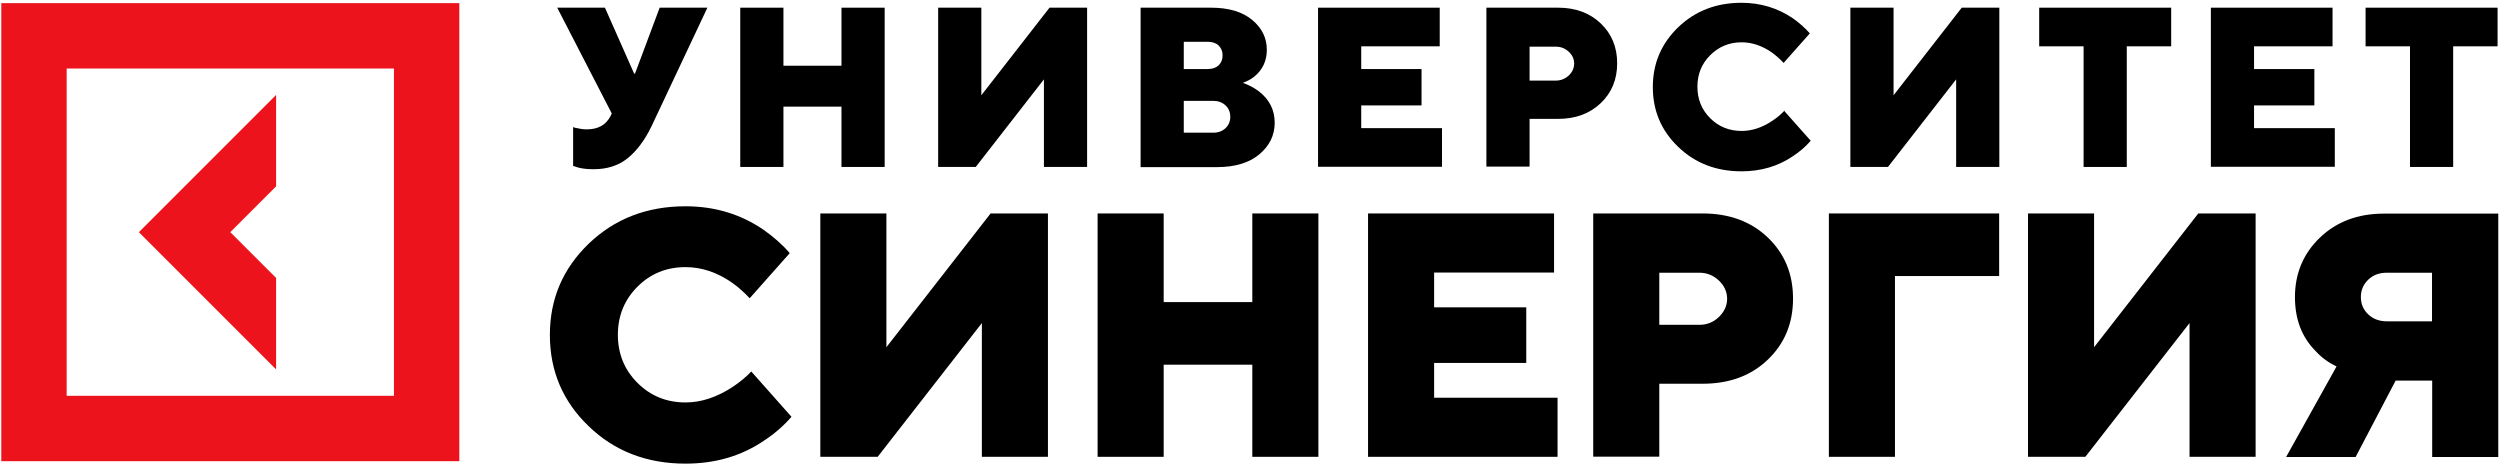<?xml version="1.0" encoding="UTF-8"?> <svg xmlns="http://www.w3.org/2000/svg" width="812" height="151" viewBox="0 0 812 151" fill="none"><path d="M89.678 90.284L74.801 75.406L89.678 60.529V30.831L45.104 75.406L89.678 119.982V90.284Z" fill="#ED131C"></path><path d="M0.416 1.019V149.793H149.186V1.019H0.416ZM127.949 128.556H21.653V22.256H127.949V128.556Z" fill="#ED131C"></path><path d="M186.151 53.828V41.279C186.662 41.449 187.06 41.62 187.4 41.62C188.366 41.847 189.445 42.017 190.58 42.017C194.328 42.017 196.883 40.541 198.359 37.588L198.7 36.85L180.984 2.495H196.486L205.968 23.903H206.252L214.258 2.495H229.76L211.646 40.938C209.432 45.538 206.82 49.002 203.867 51.386C200.915 53.771 197.224 54.964 192.795 54.964C190.921 54.964 189.274 54.793 187.911 54.453L186.151 53.885V53.828Z" fill="black"></path><path d="M240.435 54.226V2.495H254.46V21.348H273.312V2.495H287.337V54.226H273.312V34.635H254.46V54.226H240.435Z" fill="black"></path><path d="M304.713 54.226V2.495H318.738V30.944L340.883 2.495H353.091V54.226H339.066V25.777L316.921 54.226H304.713Z" fill="black"></path><path d="M370.467 54.226V2.495H393.35C399.028 2.495 403.457 3.801 406.637 6.413C409.817 9.025 411.464 12.262 411.464 16.18C411.464 19.701 410.158 22.54 407.546 24.755C406.58 25.606 405.274 26.288 403.685 26.912C405.615 27.594 407.319 28.502 408.852 29.638C412.315 32.307 414.019 35.714 414.019 39.859C414.019 44.004 412.315 47.355 409.022 50.137C405.672 52.92 401.073 54.282 395.224 54.282H370.467V54.226ZM384.492 22.427H392.271C393.748 22.427 394.94 22.029 395.792 21.234C396.644 20.439 397.098 19.36 397.098 17.997C397.098 16.634 396.644 15.612 395.792 14.761C394.94 13.966 393.748 13.568 392.271 13.568H384.492V22.427ZM384.492 43.096H394.088C395.735 43.096 397.041 42.585 398.063 41.62C399.085 40.654 399.596 39.405 399.596 37.929C399.596 36.452 399.085 35.203 398.063 34.238C397.041 33.272 395.678 32.761 394.088 32.761H384.492V43.096Z" fill="black"></path><path d="M428.101 54.226V2.495H467.621V15.044H442.126V22.427H461.716V34.238H442.126V41.62H468.36V54.169H428.101V54.226Z" fill="black"></path><path d="M482.782 54.226V2.495H506.063C511.741 2.495 516.341 4.199 519.918 7.606C523.495 11.013 525.256 15.329 525.256 20.553C525.256 25.777 523.495 30.092 519.918 33.499C516.341 36.906 511.741 38.61 506.063 38.61H496.808V54.112H482.782V54.226ZM496.808 26.174H505.325C506.972 26.174 508.334 25.606 509.527 24.527C510.662 23.449 511.287 22.142 511.287 20.666C511.287 19.19 510.719 17.884 509.527 16.805C508.391 15.726 506.972 15.158 505.325 15.158H496.808V26.231V26.174Z" fill="black"></path><path d="M579.596 36.111L588.114 45.708C586.467 47.639 584.536 49.285 582.379 50.705C577.552 53.998 571.987 55.645 565.628 55.645C557.394 55.645 550.524 52.976 545.073 47.696C539.565 42.414 536.839 35.941 536.839 28.275C536.839 20.609 539.565 14.193 545.073 8.855C550.58 3.574 557.394 0.905 565.628 0.905C571.817 0.905 577.382 2.609 582.265 5.902C584.423 7.435 586.297 9.082 587.83 10.842L579.312 20.439C578.177 19.19 576.928 18.111 575.565 17.089C572.385 14.874 569.092 13.739 565.685 13.739C561.653 13.739 558.246 15.158 555.464 17.941C552.681 20.723 551.319 24.13 551.319 28.162C551.319 32.193 552.681 35.6 555.464 38.383C558.246 41.165 561.653 42.528 565.685 42.528C569.035 42.528 572.385 41.449 575.735 39.178C577.211 38.212 578.517 37.077 579.71 35.828L579.596 36.111Z" fill="black"></path><path d="M601.003 54.226V2.495H615.029V30.944L637.174 2.495H649.382V54.226H635.357V25.777L613.211 54.226H601.003Z" fill="black"></path><path d="M676.751 54.226V15.044H662.328V2.495H705.199V15.044H690.776V54.226H676.751Z" fill="black"></path><path d="M718.089 54.226V2.495H757.609V15.044H732.114V22.427H751.704V34.238H732.114V41.62H758.347V54.169H718.089V54.226Z" fill="black"></path><path d="M782.764 54.226V15.044H768.341V2.495H811.212V15.044H796.789V54.226H782.764Z" fill="black"></path><path d="M244.069 120.72L257.072 135.37C254.517 138.323 251.565 140.878 248.271 143.036C240.889 148.09 232.372 150.588 222.662 150.588C210.113 150.588 199.609 146.557 191.205 138.437C182.801 130.373 178.599 120.493 178.599 108.795C178.599 97.098 182.801 87.274 191.205 79.154C199.609 71.091 210.057 67.002 222.662 67.002C232.145 67.002 240.605 69.557 248.044 74.668C251.337 76.996 254.176 79.495 256.505 82.22L243.501 96.871C241.741 94.997 239.867 93.293 237.766 91.817C232.883 88.41 227.829 86.763 222.662 86.763C216.473 86.763 211.306 88.864 207.047 93.123C202.788 97.382 200.687 102.606 200.687 108.738C200.687 114.871 202.788 120.095 207.047 124.354C211.306 128.613 216.53 130.714 222.662 130.714C227.773 130.714 232.883 129.01 237.994 125.66C240.265 124.127 242.309 122.48 244.069 120.606V120.72Z" fill="black"></path><path d="M266.441 148.374V69.33H287.905V112.77L321.748 69.33H340.372V148.374H318.908V104.934L285.066 148.374H266.441Z" fill="black"></path><path d="M356.498 148.374V69.33H377.962V98.12H406.751V69.33H428.215V148.374H406.751V118.449H377.962V148.374H356.498Z" fill="black"></path><path d="M444.341 148.374V69.33H504.757V88.523H465.804V99.823H495.729V117.881H465.804V129.181H505.893V148.374H444.397H444.341Z" fill="black"></path><path d="M517.476 148.374V69.33H553.022C561.653 69.33 568.751 71.942 574.202 77.166C579.653 82.391 582.379 88.978 582.379 96.984C582.379 104.991 579.653 111.578 574.202 116.802C568.751 122.026 561.71 124.638 553.022 124.638H538.94V148.317H517.476V148.374ZM538.94 105.502H551.943C554.442 105.502 556.543 104.65 558.303 102.946C560.063 101.243 560.972 99.255 560.972 97.041C560.972 94.826 560.063 92.782 558.303 91.135C556.543 89.432 554.385 88.58 551.943 88.58H538.94V105.502Z" fill="black"></path><path d="M594.019 148.374V69.33H649.325V89.659H615.483V148.374H594.019Z" fill="black"></path><path d="M658.694 148.374V69.33H680.158V112.77L714 69.33H732.625V148.374H711.161V104.934L677.319 148.374H658.694Z" fill="black"></path><path d="M742.562 148.374L758.915 119.016C756.36 117.824 754.089 116.177 752.158 114.076C747.615 109.533 745.401 103.685 745.401 96.473C745.401 88.807 748.126 82.334 753.521 77.166C758.915 71.999 765.843 69.387 774.19 69.387H811.439V148.431H789.975V123.616H778.108L765.104 148.431H742.505L742.562 148.374ZM775.268 104.366H789.918V88.58H775.268C772.77 88.58 770.783 89.318 769.193 90.851C767.603 92.385 766.808 94.258 766.808 96.473C766.808 98.688 767.603 100.618 769.193 102.095C770.783 103.628 772.827 104.366 775.268 104.366Z" fill="black"></path></svg> 